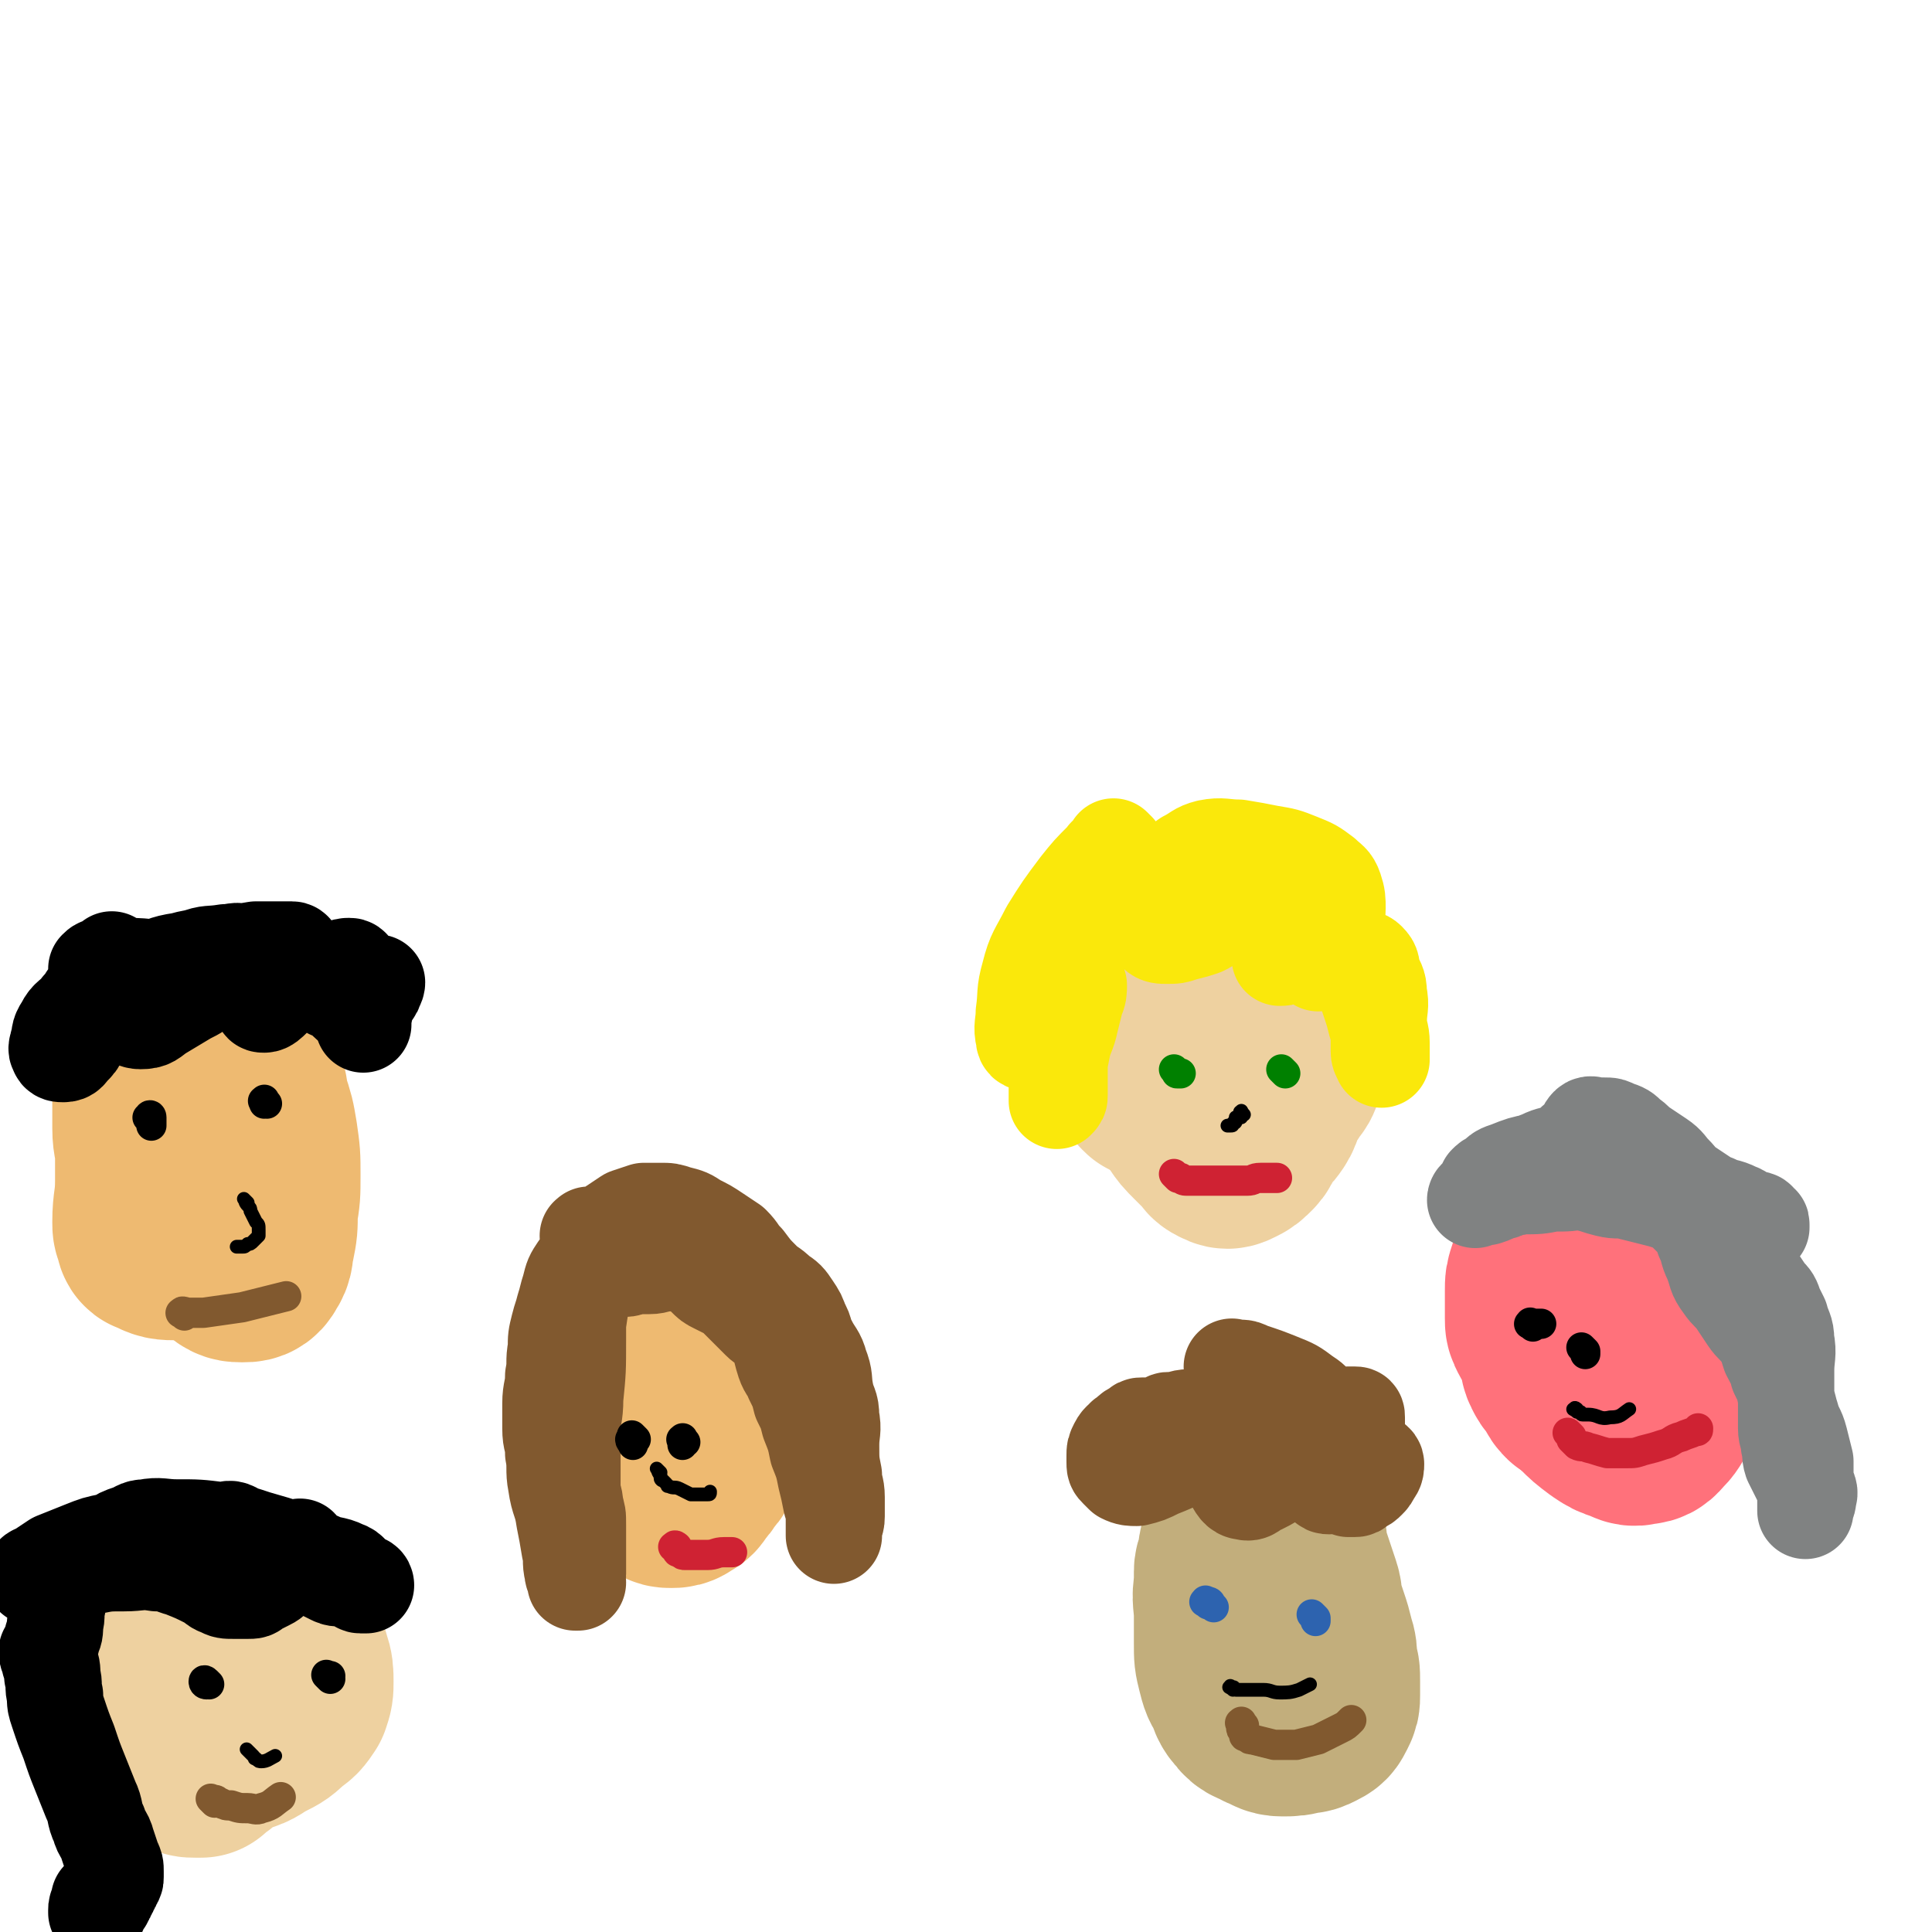 <svg viewBox='0 0 702 702' version='1.1' xmlns='http://www.w3.org/2000/svg' xmlns:xlink='http://www.w3.org/1999/xlink'><g fill='none' stroke='#EEBA71' stroke-width='70' stroke-linecap='round' stroke-linejoin='round'><path d='M64,378c-1,-1 -1,-1 -1,-1 -1,-1 0,0 0,0 0,0 0,1 0,1 0,2 1,1 1,3 0,6 0,6 0,12 1,10 1,10 2,20 1,8 1,8 2,15 1,7 1,7 3,13 2,5 3,5 6,10 3,4 3,4 6,7 2,2 3,2 5,2 2,0 3,0 4,-2 2,-3 1,-3 2,-7 1,-5 1,-5 1,-11 1,-6 1,-6 1,-13 0,-7 0,-7 -1,-14 -1,-6 -1,-6 -3,-12 -1,-4 0,-4 -2,-7 -1,-2 -1,-2 -3,-3 -1,0 -1,0 -2,1 -1,2 -1,2 -2,5 -1,4 -2,4 -2,8 -1,5 0,6 0,11 0,5 -1,5 -1,10 0,4 1,4 1,8 0,2 0,3 0,5 0,1 0,1 1,2 0,0 1,0 1,0 1,-2 1,-2 1,-4 0,-2 0,-2 0,-5 0,-4 0,-4 0,-8 0,-5 0,-5 -1,-10 -1,-5 -1,-5 -2,-10 -1,-4 -1,-4 -3,-7 -1,-2 -1,-2 -3,-4 0,-1 0,-1 -1,-1 -1,0 -1,0 -2,1 -1,1 -1,1 -1,2 0,2 0,3 0,5 0,2 1,1 1,3 0,2 0,2 0,4 0,2 1,2 1,3 '/><path d='M54,382c-1,-1 -2,-2 -1,-1 0,0 0,0 1,1 1,1 1,1 1,2 0,3 0,3 0,6 0,5 -1,5 -1,10 0,5 0,5 0,10 0,5 1,5 1,10 0,4 0,5 0,9 0,8 -1,8 -1,15 0,2 0,2 1,4 0,1 0,2 1,2 4,2 4,2 9,2 3,0 3,0 6,-1 4,-1 4,-1 7,-3 3,-1 3,-1 5,-3 4,-4 4,-4 7,-9 1,-2 1,-2 2,-4 1,-1 1,-1 1,-3 0,-2 0,-3 0,-5 0,-2 0,-2 -1,-4 -1,-3 -1,-2 -2,-5 -1,-1 0,-2 -1,-3 -1,-1 -1,0 -2,-1 -1,-1 0,-1 -1,-2 0,0 -1,0 -1,0 0,0 0,1 0,1 0,2 -1,1 -1,3 0,2 0,2 0,4 0,2 -1,2 -1,4 -1,3 -1,3 -1,6 0,2 0,3 0,5 0,2 0,2 0,4 0,3 1,2 1,5 0,1 0,2 0,3 0,1 1,1 1,2 0,1 0,1 0,2 0,1 1,1 1,1 '/></g>
<g fill='none' stroke='#FF717B' stroke-width='70' stroke-linecap='round' stroke-linejoin='round'><path d='M573,451c-1,-1 -1,-2 -1,-1 -1,0 -1,1 -1,2 -1,3 -1,3 -1,6 -1,4 -1,4 -1,8 0,4 0,4 0,8 0,5 0,5 0,9 0,4 0,4 1,8 1,6 1,6 3,11 1,4 1,4 4,7 3,3 3,3 7,6 3,2 3,2 6,3 3,1 3,2 6,1 3,0 3,-1 5,-3 2,-2 2,-3 4,-6 1,-3 1,-3 2,-6 1,-4 1,-4 1,-9 0,-4 0,-4 0,-8 0,-3 0,-4 0,-7 -1,-4 -1,-4 -2,-7 -1,-3 -1,-3 -3,-6 -2,-4 -2,-3 -4,-7 -2,-3 -1,-4 -3,-7 -1,-3 -2,-2 -3,-5 -1,-2 -1,-2 -2,-4 -1,-1 -1,-1 -3,-2 -1,-1 -1,-2 -3,-2 -1,0 -1,1 -3,1 -2,1 -2,0 -4,1 -1,1 -1,1 -2,2 -1,2 0,2 -1,4 0,2 0,2 -1,3 -1,3 -2,3 -3,6 -1,2 0,3 -1,5 0,2 -1,2 -1,4 0,1 0,2 0,3 0,1 0,1 1,2 0,1 0,1 1,1 0,0 1,0 1,0 0,0 0,0 0,0 0,0 0,0 0,0 -1,-2 0,-2 0,-3 0,-2 0,-3 0,-5 1,-3 2,-3 2,-6 1,-4 0,-4 0,-8 0,-2 0,-2 0,-4 0,-1 0,-1 0,-2 0,0 0,-1 0,-1 0,0 -1,0 -1,0 -1,1 0,2 -1,3 '/><path d='M567,449c-1,-1 -1,-1 -1,-1 -1,-1 -1,0 -1,0 0,1 0,1 0,2 -1,4 -1,4 -2,7 -1,3 -1,3 -2,6 -1,3 -1,3 -1,6 0,3 0,3 0,6 0,2 0,2 0,4 0,2 0,2 1,4 1,2 1,1 2,3 1,1 1,2 1,3 1,2 1,1 1,3 1,2 0,2 1,4 1,2 1,2 2,3 1,1 1,1 2,2 0,0 0,1 0,1 1,2 1,2 2,3 1,1 2,0 3,1 1,1 1,2 2,2 1,1 2,0 3,0 2,0 2,0 4,0 2,0 2,0 3,0 2,-1 2,-1 4,-2 2,-1 3,-1 5,-2 2,-1 2,-1 3,-2 1,-1 1,-1 2,-2 1,-1 1,-1 1,-2 1,-1 0,-1 1,-2 1,-2 1,-2 3,-4 1,-2 2,-1 3,-3 1,-1 1,-1 1,-2 0,-1 0,-1 0,-3 0,-1 0,-1 0,-2 0,0 0,0 0,-1 0,-1 0,-1 0,-2 0,0 0,0 0,-1 0,-1 0,-1 0,-2 '/></g>
<g fill='none' stroke='#EEBA71' stroke-width='70' stroke-linecap='round' stroke-linejoin='round'><path d='M235,474c-1,-1 -1,-2 -1,-1 -1,0 0,0 0,1 0,1 -1,1 -1,2 -1,3 -1,3 -2,7 -2,5 -2,5 -3,11 -1,6 -1,7 -1,13 0,6 1,6 2,12 1,5 1,5 3,9 2,3 2,3 4,6 2,3 2,4 4,6 2,2 2,2 4,2 1,0 2,0 3,-1 2,-1 2,-1 3,-3 2,-2 2,-2 3,-4 2,-2 2,-2 3,-4 1,-2 1,-2 1,-5 0,-2 -1,-2 -1,-5 -1,-3 -1,-3 -1,-7 -1,-4 0,-4 -1,-8 0,-4 -1,-3 -1,-7 0,-2 1,-3 0,-5 0,-2 -1,-1 -2,-3 -1,-1 0,-1 -1,-2 -1,-1 -1,-1 -2,-1 -1,0 -1,0 -2,0 -1,0 0,1 -1,1 0,1 0,1 -1,1 0,0 -1,0 -1,0 0,0 0,1 0,1 0,1 -1,0 -1,1 -1,1 0,1 -1,2 -1,1 -1,1 -2,2 -1,2 -1,3 -2,5 -1,2 -1,1 -2,3 -1,1 0,2 -1,3 0,2 -1,1 -1,3 0,1 0,1 0,2 0,1 0,1 0,1 0,0 1,0 1,0 1,0 1,0 1,-1 2,-3 1,-3 3,-6 2,-3 2,-3 4,-6 2,-3 2,-3 3,-6 1,-2 1,-3 2,-5 1,-2 1,-1 2,-3 0,0 0,-1 0,-1 0,0 0,1 -1,1 '/></g>
<g fill='none' stroke='#C2AE7C' stroke-width='70' stroke-linecap='round' stroke-linejoin='round'><path d='M453,558c-1,-1 -1,-2 -1,-1 -1,0 0,0 0,1 0,1 0,1 -1,1 0,1 -1,0 -1,1 -1,3 0,4 -1,7 -1,5 -2,4 -2,9 -1,5 0,6 0,11 0,5 0,5 0,10 0,5 0,5 1,9 1,4 1,4 3,7 1,3 1,4 3,6 2,3 3,2 6,4 3,1 3,2 6,2 3,0 4,0 7,-1 2,0 2,0 4,-1 2,-1 2,-1 3,-3 1,-2 1,-2 1,-4 0,-2 0,-3 0,-5 0,-4 0,-3 -1,-7 0,-3 0,-4 -1,-7 -1,-4 -1,-4 -2,-7 -1,-3 -1,-3 -2,-6 -1,-3 0,-3 -1,-6 -1,-3 -1,-3 -2,-6 -1,-3 -1,-3 -2,-6 -1,-3 -1,-3 -1,-6 -1,-3 0,-4 -1,-7 0,-2 0,-2 -1,-4 -1,-1 -1,-1 -2,-2 -1,-1 -1,-1 -3,-1 -1,0 -1,0 -2,0 0,0 -1,0 -1,0 -2,1 -2,1 -3,2 -1,1 -1,1 -2,3 -2,2 -2,2 -3,5 -1,3 -1,3 -2,6 -1,2 0,3 -1,5 0,2 -1,2 -1,4 0,1 0,2 0,3 0,1 0,1 0,2 0,1 0,1 0,1 0,0 1,0 1,0 '/></g>
<g fill='none' stroke='#EED1A0' stroke-width='70' stroke-linecap='round' stroke-linejoin='round'><path d='M45,612c-1,-1 -1,-2 -1,-1 -1,0 -1,1 -1,1 0,0 -1,0 -1,0 0,0 0,0 0,-1 '/><path d='M48,600c-1,-1 -1,-2 -1,-1 -1,0 0,1 0,2 0,1 0,1 0,2 1,4 1,4 2,8 1,4 0,4 2,7 1,3 2,3 4,6 2,2 2,3 5,4 4,2 4,2 8,3 4,1 4,1 9,1 5,0 5,0 10,-1 4,-1 4,-2 8,-4 4,-2 4,-2 7,-5 3,-2 3,-2 5,-5 1,-3 1,-3 1,-6 0,-3 0,-4 -1,-7 -1,-4 -2,-4 -4,-7 -2,-3 -2,-3 -5,-5 -2,-2 -2,-1 -5,-3 -2,-1 -2,-2 -5,-3 -3,-1 -3,0 -6,0 -4,0 -4,0 -8,1 -4,1 -3,2 -7,4 -3,2 -3,2 -6,3 -2,1 -3,1 -5,2 -2,1 -2,1 -3,3 -1,2 -1,2 -2,4 -1,2 -1,2 -1,4 0,3 0,3 1,6 1,3 1,3 2,5 1,2 2,1 3,3 1,1 0,1 1,2 1,0 1,0 2,0 1,0 1,0 2,-1 1,0 1,0 2,-1 2,-2 2,-2 4,-5 2,-3 3,-3 4,-6 1,-3 0,-3 0,-6 0,-2 0,-2 0,-4 0,-2 0,-2 0,-4 0,-1 0,-1 -1,-2 -1,0 -1,0 -2,0 -1,1 -1,1 -1,2 -1,2 -1,2 -2,5 -1,2 -1,2 -1,5 -1,3 -1,3 -1,6 0,3 1,2 1,5 0,3 0,3 0,6 0,3 1,2 1,5 0,3 -1,3 0,6 1,3 1,3 3,5 1,1 1,1 3,1 1,0 1,0 2,0 1,-1 1,-1 2,-2 2,-1 2,-1 3,-3 1,-2 1,-2 2,-4 1,-2 1,-2 2,-4 1,-2 2,-2 2,-4 1,-3 0,-3 0,-6 0,-2 -1,-1 -1,-3 0,-2 0,-2 0,-4 0,-1 0,-1 0,-2 0,-1 -1,-1 -1,-1 -1,0 0,2 -1,2 0,0 0,0 -1,-1 '/><path d='M427,383c-1,-1 -1,-1 -1,-1 -1,-1 0,0 0,0 0,0 -1,0 -1,0 0,1 0,1 0,2 0,3 -1,3 0,5 1,4 1,4 3,8 2,4 2,4 4,8 2,3 2,3 5,6 2,2 2,2 4,4 2,2 1,2 3,3 2,1 2,1 4,0 2,-1 2,-1 4,-3 2,-2 1,-3 3,-5 2,-3 2,-2 4,-5 2,-3 1,-4 3,-7 1,-3 2,-2 3,-5 2,-2 2,-2 3,-5 1,-2 1,-3 0,-5 -1,-2 -2,-2 -3,-4 -1,-2 -1,-2 -2,-4 -2,-3 -2,-2 -4,-5 -2,-3 -2,-4 -4,-7 -1,-3 -1,-3 -3,-5 -1,-2 -1,-3 -3,-4 -1,-1 -1,0 -3,0 -2,0 -2,0 -4,0 -2,0 -2,-1 -4,-1 -2,0 -1,1 -3,2 -2,1 -2,1 -4,2 -3,2 -3,2 -5,4 -2,2 -2,2 -4,5 -2,2 -2,2 -3,4 -1,2 0,3 -1,5 0,3 -1,2 -1,5 0,2 0,3 0,5 0,2 0,2 0,4 0,2 1,1 1,3 0,0 0,1 0,1 1,1 1,1 2,1 1,1 1,1 3,1 2,0 2,0 4,0 2,0 2,0 4,-1 2,-1 2,-1 3,-2 2,-1 2,-1 3,-3 1,-2 1,-2 1,-5 0,-2 -1,-2 -1,-5 0,-1 0,-2 0,-3 0,-1 0,-1 -1,-1 -1,-1 -2,0 -3,-1 -1,0 -1,-1 -2,-1 0,0 0,1 0,1 0,1 0,1 -1,1 '/></g>
<g fill='none' stroke='#FAE80B' stroke-width='21' stroke-linecap='round' stroke-linejoin='round'><path d='M417,328c-1,-1 -2,-1 -1,-1 0,-1 1,0 1,0 0,0 -1,0 -1,0 -1,-1 -1,-1 -2,-2 0,0 -1,0 -1,0 -1,0 -1,0 -2,1 -4,2 -4,2 -7,5 -4,3 -4,3 -7,6 -3,3 -3,3 -5,6 -1,2 -1,2 -2,4 -1,2 -1,2 -1,4 0,1 0,2 0,3 0,1 0,1 0,2 0,1 0,1 0,1 0,2 0,2 0,3 -1,2 -1,1 -2,3 -1,2 -1,2 -2,5 -1,3 0,3 -1,6 -1,3 -1,3 -2,6 -1,2 -1,2 -1,5 0,1 0,2 0,3 0,1 0,1 0,2 0,1 1,1 1,1 1,1 1,1 1,1 1,0 1,0 1,-1 0,-1 0,-1 0,-2 0,-3 1,-2 1,-5 1,-3 1,-3 1,-7 1,-5 0,-6 1,-11 1,-5 1,-5 2,-10 0,-3 0,-4 0,-7 0,-3 0,-3 1,-5 1,-1 2,-1 3,-2 2,-1 1,-1 3,-2 2,-1 3,0 5,-1 2,0 2,0 4,-1 1,0 1,-1 2,-1 0,0 0,1 0,1 0,1 0,1 0,1 0,1 0,1 -1,1 0,1 0,1 -1,1 -1,0 -1,0 -2,0 0,0 -1,0 -1,0 0,-1 0,-1 0,-2 0,-2 0,-2 1,-3 1,-3 1,-2 2,-5 1,-2 1,-3 2,-5 1,-1 2,-1 3,-2 '/></g>
<g fill='none' stroke='#FAE80B' stroke-width='35' stroke-linecap='round' stroke-linejoin='round'><path d='M406,309c-1,-1 -1,-1 -1,-1 -1,-1 0,0 0,0 0,1 0,1 -1,1 -1,2 -2,1 -3,3 -5,5 -5,5 -9,10 -6,8 -6,8 -11,16 -4,8 -5,8 -7,16 -2,7 -1,7 -2,14 0,4 -1,5 0,9 0,2 1,2 3,2 2,0 3,-1 5,-3 2,-2 2,-3 4,-6 2,-4 3,-3 5,-7 1,-2 1,-2 2,-4 0,-1 1,-1 1,-1 0,2 0,3 -1,5 -1,4 -1,4 -2,8 -1,5 -2,5 -3,10 -1,5 -1,5 -2,10 0,3 0,3 0,6 0,2 0,2 0,3 0,0 0,0 0,0 1,-1 1,-1 1,-2 0,-2 0,-2 0,-5 0,-4 0,-5 0,-9 0,-8 0,-8 1,-15 1,-7 2,-7 3,-14 1,-6 0,-6 2,-12 1,-5 2,-5 4,-9 2,-5 2,-5 5,-9 3,-3 3,-4 7,-5 4,-1 4,0 8,0 5,0 5,0 10,1 4,1 4,1 8,3 3,1 4,1 6,3 2,1 2,2 2,4 0,2 0,2 -1,4 -1,1 -1,1 -3,2 -3,1 -3,1 -7,2 -3,1 -3,1 -6,1 -2,0 -3,0 -4,-1 -1,-1 -1,-1 -1,-3 0,-3 0,-3 2,-6 2,-4 3,-4 6,-8 3,-4 3,-4 7,-8 3,-3 3,-4 7,-6 3,-1 3,0 6,1 2,1 3,1 4,2 1,1 1,2 0,3 -1,2 -1,2 -3,3 -3,2 -3,2 -7,4 -4,2 -4,2 -8,4 -3,2 -3,2 -7,3 -1,0 -2,0 -3,0 -2,-1 -2,-1 -3,-2 -1,-1 0,-1 0,-2 2,-3 2,-3 4,-6 3,-3 3,-3 7,-6 4,-2 4,-3 8,-4 5,-1 6,0 11,0 6,1 6,1 11,2 6,1 6,1 11,3 5,2 5,2 9,5 2,2 3,2 4,5 1,3 1,4 1,7 0,4 -1,4 -2,8 -1,3 -1,3 -2,6 -1,3 -1,3 -2,5 0,1 -1,1 -1,1 0,0 0,-1 1,-1 1,-1 1,-1 3,-1 2,-1 3,-1 5,-1 3,0 3,0 5,1 2,0 3,0 4,1 2,2 1,2 2,5 1,3 2,3 2,7 1,5 0,5 0,10 0,4 1,4 1,8 0,2 0,3 0,5 0,1 0,1 0,1 0,-1 -1,-1 -1,-3 0,-2 0,-2 0,-4 0,-3 0,-3 -1,-6 -1,-4 -1,-4 -2,-7 -1,-3 -1,-3 -2,-6 -2,-3 -2,-3 -4,-6 -2,-2 -2,-2 -4,-4 -2,-2 -2,-2 -4,-3 -2,-1 -2,-1 -4,-2 -1,0 -2,0 -3,0 -3,0 -3,0 -5,1 -2,1 -2,1 -4,2 -1,1 -2,1 -3,1 0,0 0,0 0,-1 0,-1 0,-2 0,-3 0,-3 1,-2 1,-5 1,-2 1,-2 1,-5 1,-2 1,-3 1,-5 0,-1 -1,0 -2,-1 '/></g>
<g fill='none' stroke='#000000' stroke-width='35' stroke-linecap='round' stroke-linejoin='round'><path d='M42,350c-1,-1 -2,-2 -1,-1 0,0 0,0 1,1 1,1 1,1 2,1 2,1 2,1 4,1 6,1 6,1 12,2 6,1 6,1 13,1 5,0 5,0 10,0 5,0 5,0 9,1 3,0 3,1 6,1 2,0 2,0 4,0 1,0 1,-1 1,-1 -1,-1 -1,-2 -3,-2 -3,-1 -4,0 -7,0 -6,0 -5,-1 -11,-1 -9,-1 -10,0 -19,-1 -9,0 -8,-1 -17,-1 -4,0 -4,0 -8,0 -2,0 -2,0 -3,1 0,0 0,1 1,1 1,1 1,1 3,1 2,1 2,1 4,1 5,0 5,0 10,0 7,0 7,0 14,0 7,-1 7,-1 14,-2 7,-1 6,-2 13,-3 4,-1 5,-1 9,-2 2,-1 3,-1 4,-2 0,0 0,-1 -1,-1 -2,0 -2,0 -4,0 -4,0 -5,0 -9,0 -6,1 -6,1 -12,2 -7,1 -8,0 -15,2 -7,1 -7,2 -13,4 -4,2 -4,1 -8,4 -2,1 -3,2 -3,4 -1,2 0,3 1,5 1,2 1,2 3,3 2,1 3,2 5,2 4,0 4,-1 7,-3 5,-3 5,-3 10,-6 4,-2 4,-2 7,-5 2,-2 3,-3 2,-4 0,-1 -2,-1 -4,-1 -4,0 -4,1 -9,1 -6,1 -6,0 -12,1 -5,1 -5,1 -10,2 -4,1 -4,1 -7,3 -4,3 -3,4 -6,7 -3,4 -4,3 -6,7 -2,3 -1,3 -2,6 0,1 -1,2 0,3 0,1 1,1 2,1 2,0 2,-1 3,-2 2,-2 2,-2 3,-4 2,-3 2,-3 3,-6 1,-2 1,-2 1,-4 0,-1 0,-1 -1,-2 -1,0 -1,0 -2,0 -1,1 0,1 -1,2 0,1 -1,1 -1,2 0,1 0,1 1,1 1,0 1,0 2,0 3,-1 3,-1 5,-3 5,-3 5,-4 10,-7 6,-4 6,-4 13,-7 6,-3 6,-3 12,-5 5,-2 5,-1 11,-2 3,0 4,-1 6,0 2,1 2,2 3,4 1,2 1,2 2,5 1,3 0,3 1,6 0,2 0,2 1,3 0,1 0,1 1,1 1,0 2,-1 3,-2 2,-2 2,-2 4,-4 2,-2 2,-2 5,-3 3,-1 3,-1 6,-2 2,0 2,-1 4,0 2,0 2,1 3,2 1,2 1,2 2,4 1,1 1,1 2,2 1,1 0,1 1,2 1,1 1,1 3,1 1,0 1,0 2,0 1,-1 1,-1 2,-2 1,-1 1,-1 2,-2 1,-1 1,-1 1,-2 1,-1 1,-2 1,-2 0,0 -1,0 -1,1 0,0 0,1 0,1 0,1 -1,0 -1,1 -2,5 -2,5 -3,10 0,1 0,3 0,2 0,-1 0,-3 0,-6 0,-4 0,-4 -1,-8 -1,-3 -1,-3 -2,-5 -1,-1 -1,-2 -2,-2 -1,0 -2,0 -3,1 -3,3 -2,4 -4,8 '/></g>
<g fill='none' stroke='#81592F' stroke-width='35' stroke-linecap='round' stroke-linejoin='round'><path d='M215,450c-1,-1 -1,-2 -1,-1 -1,0 0,0 0,1 0,0 0,1 0,1 0,4 -1,3 -1,7 -1,5 0,5 -1,10 -1,7 -1,6 -2,13 0,3 0,3 0,6 0,11 0,11 -1,21 0,7 -1,6 -1,13 0,4 0,5 0,9 0,5 0,5 0,10 0,4 1,4 1,7 1,4 1,3 1,7 0,3 0,3 0,6 0,2 0,2 0,4 0,2 0,2 0,3 0,2 0,2 0,3 0,1 0,1 0,2 0,1 -1,1 -1,2 0,0 0,1 0,1 0,0 1,0 1,0 0,0 -1,0 -1,0 0,0 0,-1 0,-1 0,-2 -1,-1 -1,-3 -1,-4 0,-4 -1,-8 -1,-6 -1,-6 -2,-11 -1,-7 -2,-6 -3,-13 -1,-5 0,-6 -1,-11 0,-5 -1,-4 -1,-9 0,-4 0,-5 0,-9 0,-5 1,-5 1,-10 1,-5 0,-5 1,-10 0,-4 0,-4 1,-8 1,-4 1,-3 2,-7 1,-3 1,-4 2,-7 1,-4 1,-4 3,-7 3,-4 3,-4 6,-8 3,-4 3,-4 6,-7 3,-2 3,-2 6,-4 3,-1 3,-1 6,-2 3,0 3,0 6,0 3,0 3,0 6,1 4,1 4,1 7,3 4,2 4,2 7,4 3,2 3,2 6,4 3,3 2,3 5,6 3,4 3,4 6,7 3,3 3,2 6,5 3,2 3,2 5,5 2,3 2,3 3,6 2,3 1,4 3,7 2,4 3,4 4,8 2,5 1,5 2,10 1,5 2,4 2,9 1,5 0,5 0,10 0,6 0,6 1,11 0,4 1,4 1,8 0,3 0,4 0,7 0,3 -1,2 -1,5 0,0 0,1 0,1 0,1 0,1 0,1 0,0 0,0 0,-1 0,0 0,0 0,-1 0,0 0,0 0,-1 0,-1 0,-2 0,-3 0,-3 0,-3 -1,-6 -1,-5 -1,-5 -2,-9 -1,-5 -1,-5 -3,-10 -1,-5 -1,-5 -3,-10 -1,-4 -1,-4 -3,-8 -1,-4 -1,-4 -3,-8 -1,-3 -2,-3 -3,-6 -1,-3 -1,-4 -2,-7 -1,-3 -1,-3 -3,-5 -2,-2 -2,-1 -4,-3 -2,-2 -2,-2 -4,-4 -2,-2 -2,-2 -4,-4 -2,-2 -2,-2 -4,-3 -2,-1 -2,-1 -4,-2 -2,-1 -2,-1 -4,-3 -1,-1 -1,-1 -2,-2 -1,-1 -1,-2 -3,-3 -1,-1 -1,0 -3,0 -3,0 -3,0 -6,0 -3,0 -3,1 -6,1 -2,0 -3,0 -5,0 -2,0 -2,1 -4,1 -1,0 -1,0 -2,0 0,0 0,0 0,0 0,0 0,0 0,-1 '/><path d='M449,498c-1,-1 -1,-1 -1,-1 -1,-1 0,0 0,0 1,0 1,0 2,0 2,0 2,0 4,1 6,2 6,2 11,4 5,2 5,2 9,5 3,2 3,2 5,5 1,2 1,2 1,4 0,1 0,1 -1,1 -1,1 -1,1 -2,1 -3,0 -3,0 -6,0 -4,0 -4,0 -8,0 -4,0 -4,0 -8,-1 -4,0 -4,0 -8,-1 -4,0 -4,-1 -8,-1 -3,0 -4,0 -7,0 -3,0 -3,1 -6,1 0,0 -1,0 -1,0 -1,0 -1,0 -1,1 -1,1 -1,1 -1,2 0,1 0,1 0,2 1,2 1,2 2,3 1,1 1,0 2,1 1,1 1,1 2,2 1,1 1,1 2,1 1,1 1,1 3,1 1,0 1,0 2,0 1,0 1,0 1,-1 0,0 0,0 0,-1 0,-1 0,-1 0,-2 0,-1 1,-1 0,-2 -1,-1 -2,0 -3,-1 -2,-1 -1,-1 -3,-2 -2,-1 -2,-1 -5,-1 -3,0 -3,0 -6,0 -2,0 -2,0 -4,0 -2,0 -2,0 -4,1 -2,1 -2,1 -3,2 -1,0 -1,1 -1,1 0,1 0,1 1,1 0,0 1,0 1,0 1,0 1,0 2,-1 1,-1 1,-1 2,-2 1,-1 0,-1 1,-2 0,-1 1,-1 1,-1 0,0 -1,0 -1,0 -1,0 -1,0 -2,1 -2,1 -2,1 -3,2 -2,2 -3,2 -4,4 -1,2 -1,2 -1,4 0,1 0,1 0,2 0,2 0,2 1,3 1,1 1,1 2,2 2,1 3,1 5,1 4,-1 4,-1 8,-3 5,-2 5,-2 9,-4 4,-2 4,-2 7,-5 2,-2 2,-3 4,-5 1,-1 2,-1 3,-2 1,0 1,-1 1,-1 0,0 0,1 0,2 0,3 -1,3 -1,5 0,4 1,4 2,7 1,4 0,4 2,7 1,2 2,4 4,4 3,1 3,-1 6,-2 4,-2 4,-2 8,-5 3,-3 3,-3 6,-6 2,-1 2,-1 3,-3 1,0 1,-1 1,-1 0,0 0,1 0,2 0,2 0,2 0,4 0,2 0,2 1,3 1,2 1,2 2,3 1,1 1,1 2,2 1,1 1,1 2,1 1,0 1,0 1,-1 1,0 1,0 1,-1 1,0 1,0 1,-1 1,-1 0,-1 1,-2 0,0 1,0 1,0 1,0 1,-1 1,-1 0,0 0,1 0,1 0,1 0,1 0,1 0,1 0,1 0,2 0,1 0,1 0,1 0,1 0,1 1,2 1,0 1,0 2,0 1,0 1,0 2,-1 2,-1 2,-1 3,-2 1,-1 1,-1 2,-3 1,-1 1,-2 1,-3 0,-1 -1,-1 -2,-2 -1,-1 -1,-1 -2,-2 -1,0 -1,0 -2,0 -1,0 0,-1 -1,-1 0,0 -1,0 -1,0 0,-1 0,-1 0,-2 0,-2 1,-1 1,-3 0,-2 0,-2 0,-4 0,-1 0,-2 0,-3 0,-1 0,-1 -1,-1 0,0 0,0 -1,0 0,0 0,0 -1,0 '/></g>
<g fill='none' stroke='#808282' stroke-width='35' stroke-linecap='round' stroke-linejoin='round'><path d='M566,425c-1,-1 -1,-1 -1,-1 -1,-1 0,-1 0,-1 -1,0 -1,0 -2,1 -3,2 -3,2 -6,4 -2,2 -2,2 -5,3 -2,1 -2,0 -4,1 -2,0 -1,1 -3,1 0,0 -1,0 -1,0 -1,-1 -1,-1 -1,-2 0,-1 0,-1 1,-1 1,-1 1,-1 3,-2 3,-1 3,-1 6,-2 4,-1 4,-1 7,-3 4,-1 4,-1 7,-3 3,-1 3,-1 6,-3 2,-1 2,-1 4,-3 1,0 1,0 1,-1 0,0 0,-1 0,-1 -1,0 -1,0 -2,1 -2,1 -1,1 -3,2 -2,2 -2,2 -5,3 -4,2 -4,1 -8,3 -3,1 -3,2 -6,3 -2,1 -3,1 -5,2 -2,1 -2,1 -4,2 0,0 0,1 0,1 0,0 0,-1 1,-1 1,-1 2,0 3,-1 3,-1 3,-1 5,-2 4,-1 4,-1 7,-3 4,-2 4,-2 7,-4 2,-1 2,-1 4,-3 2,-1 2,-1 3,-3 1,-1 1,-2 2,-3 1,-1 2,0 3,0 2,0 2,0 3,0 2,0 2,0 4,1 3,1 3,1 5,3 3,2 2,2 5,4 3,2 3,2 6,4 3,2 3,3 5,5 3,3 2,3 5,5 3,2 3,2 6,4 4,3 4,2 8,5 3,2 3,3 6,4 2,1 3,0 5,1 1,0 1,1 2,1 0,0 0,-1 0,-1 0,-1 0,0 -1,-1 0,0 0,0 0,0 0,0 0,-1 -1,-1 -1,0 -1,0 -2,0 -3,-1 -2,-2 -5,-3 -4,-2 -4,-1 -8,-3 -6,-2 -6,-3 -12,-5 -7,-2 -7,-2 -14,-4 -8,-2 -7,-3 -15,-5 -6,-2 -6,-2 -13,-2 -5,0 -6,0 -11,1 -5,1 -5,1 -10,3 -3,1 -3,1 -5,3 -2,1 -2,1 -3,2 0,0 0,1 0,1 1,0 2,0 3,0 2,0 2,0 3,0 4,0 4,0 7,0 6,0 6,0 11,-1 6,0 6,0 11,-1 6,0 6,-1 11,-1 4,0 4,1 8,1 4,1 4,0 8,1 3,1 3,1 5,3 2,1 2,2 4,3 3,2 3,1 6,3 2,2 2,2 4,4 2,2 2,3 4,5 2,3 2,3 4,5 2,3 2,3 4,5 2,3 3,3 5,6 2,3 2,3 4,6 2,2 2,2 3,5 1,2 1,2 2,4 1,4 2,4 2,8 1,5 0,6 0,11 0,6 0,6 0,11 0,5 0,5 0,10 0,3 1,3 1,6 1,3 0,3 1,6 1,2 1,2 2,4 1,2 1,2 2,4 1,1 2,1 2,2 1,2 0,2 0,4 0,1 -1,1 -1,2 0,0 0,1 0,1 0,1 0,1 0,1 0,0 0,0 0,-1 0,-1 0,-1 0,-2 0,-1 0,-1 0,-3 0,-2 0,-2 0,-5 0,-3 0,-4 0,-7 -1,-4 -1,-4 -2,-8 -1,-4 -2,-4 -3,-8 -1,-3 -1,-4 -2,-7 -1,-5 -1,-5 -3,-9 -1,-4 -1,-3 -3,-7 -1,-3 -1,-4 -3,-7 -2,-3 -3,-3 -5,-6 -2,-3 -2,-3 -4,-6 -2,-3 -3,-3 -5,-6 -3,-4 -2,-4 -4,-9 -2,-4 -1,-4 -3,-8 -1,-3 -1,-3 -3,-6 -2,-2 -2,-2 -4,-4 -2,-2 -2,-2 -5,-3 -3,-1 -3,-1 -7,-2 -4,-1 -4,-1 -8,-2 -4,-1 -4,0 -8,-1 -4,-1 -3,-1 -7,-2 -2,-1 -3,0 -5,-1 -2,0 -2,-1 -4,-1 -1,0 -1,0 -3,0 -2,0 -3,0 -5,0 -3,0 -3,0 -6,1 -3,1 -3,1 -6,2 -3,1 -3,1 -6,2 -2,1 -2,1 -4,2 0,0 -1,0 -1,0 -1,0 -1,1 -1,1 0,0 0,-1 1,-1 1,0 2,0 3,0 3,-1 3,-1 6,-3 '/></g>
<g fill='none' stroke='#000000' stroke-width='35' stroke-linecap='round' stroke-linejoin='round'><path d='M86,557c-1,-1 -1,-1 -1,-1 -2,-1 -2,0 -4,0 -7,0 -7,0 -14,0 -8,1 -8,1 -16,2 -6,1 -6,1 -11,2 -5,1 -5,1 -10,3 -5,2 -5,2 -10,4 -3,2 -3,2 -6,4 -1,1 -1,0 -2,1 0,0 0,1 0,1 1,0 2,0 3,0 4,0 4,0 8,-1 6,-1 5,-2 11,-3 5,-1 5,-1 11,-1 6,0 6,-1 12,0 5,0 5,1 9,2 5,2 5,2 9,4 3,1 2,2 5,3 2,1 2,1 5,1 1,0 2,0 3,0 1,0 1,0 2,0 2,0 2,0 3,-1 2,-1 2,-1 4,-2 2,-1 2,-1 3,-3 2,-2 2,-2 4,-4 2,-2 1,-2 3,-4 1,-1 1,-1 2,-2 0,0 0,0 0,0 1,1 0,1 1,2 1,2 1,2 3,4 2,2 2,2 4,3 2,1 2,1 4,2 2,1 3,0 5,1 2,0 2,0 3,1 1,0 1,1 2,1 1,0 2,0 2,0 0,0 0,-1 -1,-1 -1,-1 -1,0 -2,-1 -3,-2 -2,-3 -5,-4 -4,-2 -5,-1 -9,-3 -5,-2 -5,-2 -10,-4 -6,-2 -6,-2 -13,-4 -6,-2 -6,-2 -13,-3 -8,-1 -8,-1 -16,-1 -5,0 -6,-1 -11,0 -3,0 -3,1 -6,2 -3,1 -3,1 -6,3 -4,2 -4,2 -7,4 -3,2 -3,2 -6,5 -2,2 -2,2 -4,4 -1,2 -1,2 -2,5 -1,2 -1,2 -1,5 -1,3 0,4 -1,7 0,3 0,3 -1,5 0,2 -1,2 -1,4 0,0 0,1 0,1 0,0 -1,0 -1,0 0,2 1,2 1,4 1,2 1,2 1,5 1,3 0,4 1,7 0,3 0,3 1,6 2,6 2,6 4,11 2,6 2,6 4,11 2,5 2,5 4,10 2,4 1,5 3,9 1,4 2,3 3,7 1,3 1,3 2,6 1,2 1,2 1,4 0,1 0,1 0,2 0,1 0,1 -1,2 0,1 0,1 -1,2 0,1 0,1 -1,2 0,1 0,1 -1,2 0,1 0,1 -1,1 0,1 -1,0 -1,1 -1,1 -1,1 -1,2 0,0 0,1 0,1 0,0 1,0 1,-1 0,0 0,0 0,-1 0,-1 0,-1 0,-3 '/></g>
<g fill='none' stroke='#000000' stroke-width='11' stroke-linecap='round' stroke-linejoin='round'><path d='M97,401c-1,-1 -1,-2 -1,-1 -1,0 0,0 0,1 '/><path d='M55,407c-1,-1 -2,-1 -1,-1 0,-1 1,-1 1,0 0,1 0,1 0,2 0,1 0,1 0,1 '/></g>
<g fill='none' stroke='#2D63AF' stroke-width='11' stroke-linecap='round' stroke-linejoin='round'><path d='M439,583c-1,-1 -2,-1 -1,-1 0,-1 0,0 1,0 1,0 1,1 1,1 1,1 1,1 1,1 '/><path d='M478,588c-1,-1 -2,-2 -1,-1 0,0 0,0 1,1 0,0 0,1 0,1 0,0 0,0 0,0 '/></g>
<g fill='none' stroke='#008000' stroke-width='11' stroke-linecap='round' stroke-linejoin='round'><path d='M428,390c-1,-1 -1,-1 -1,-1 -1,-1 0,0 0,0 1,1 0,1 1,1 0,0 1,0 1,0 '/><path d='M467,390c-1,-1 -1,-1 -1,-1 -1,-1 0,0 0,0 0,0 0,0 0,0 '/></g>
<g fill='none' stroke='#000000' stroke-width='11' stroke-linecap='round' stroke-linejoin='round'><path d='M120,610c-1,-1 -1,-1 -1,-1 -1,-1 0,0 0,0 0,0 0,0 0,0 1,0 1,0 1,0 '/><path d='M76,612c-1,-1 -1,-1 -1,-1 -1,-1 -1,0 -1,0 0,1 1,1 1,1 '/><path d='M557,482c-1,-1 -2,-1 -1,-1 0,-1 0,0 1,0 1,0 1,0 2,0 1,0 1,0 1,0 '/><path d='M576,491c-1,-1 -2,-2 -1,-1 0,0 0,0 1,1 0,0 0,1 0,1 '/><path d='M249,524c-1,-1 -1,-2 -1,-1 -1,0 0,0 0,1 0,0 0,1 0,1 '/><path d='M231,523c-1,-1 -1,-1 -1,-1 -1,-1 0,0 0,0 0,1 -1,1 -1,1 0,1 1,1 1,1 0,0 0,0 0,0 0,1 0,1 0,1 '/></g>
<g fill='none' stroke='#CF2233' stroke-width='11' stroke-linecap='round' stroke-linejoin='round'><path d='M571,522c-1,-1 -2,-2 -1,-1 0,0 0,0 1,1 0,0 0,1 0,1 1,1 1,1 2,2 2,1 2,0 4,1 4,1 3,1 7,2 3,0 4,0 7,0 3,0 3,0 6,-1 4,-1 4,-1 7,-2 4,-1 3,-2 7,-3 2,-1 3,-1 5,-2 1,0 1,0 1,-1 '/><path d='M428,428c-1,-1 -1,-1 -1,-1 -1,-1 0,0 0,0 1,1 1,1 2,1 1,1 1,1 3,1 4,0 5,0 9,0 4,0 4,0 7,0 3,0 3,0 5,0 3,0 2,-1 5,-1 3,0 3,0 6,0 '/><path d='M246,563c-1,-1 -2,-1 -1,-1 0,-1 1,0 1,0 0,0 0,1 0,1 0,1 0,1 1,1 1,1 1,1 2,1 0,0 1,0 1,0 4,0 4,0 7,0 3,0 3,-1 6,-1 1,0 2,0 3,0 '/></g>
<g fill='none' stroke='#81592F' stroke-width='11' stroke-linecap='round' stroke-linejoin='round'><path d='M452,627c-1,-1 -1,-2 -1,-1 -1,0 0,0 0,1 0,0 0,1 0,1 0,1 1,0 1,1 0,0 0,1 0,1 0,1 0,1 1,1 1,1 1,1 2,1 4,1 4,1 8,2 4,0 4,0 8,0 4,-1 4,-1 8,-2 4,-2 4,-2 8,-4 2,-1 2,-1 4,-3 '/><path d='M67,478c-1,-1 -2,-1 -1,-1 0,-1 1,0 3,0 2,0 3,0 5,0 7,-1 7,-1 14,-2 8,-2 8,-2 16,-4 '/><path d='M78,655c-1,-1 -1,-1 -1,-1 -1,-1 0,0 0,0 0,0 1,0 1,0 1,0 1,1 2,1 2,1 2,1 4,1 3,1 3,1 6,1 2,0 3,1 5,0 4,-1 4,-2 7,-4 '/></g>
<g fill='none' stroke='#000000' stroke-width='5' stroke-linecap='round' stroke-linejoin='round'><path d='M90,437c-1,-1 -2,-2 -1,-1 0,0 0,1 1,2 1,1 1,1 1,2 1,2 1,2 2,4 1,1 1,1 1,3 0,1 0,1 0,2 -1,1 -1,1 -2,2 -1,1 -1,1 -2,1 -1,1 -1,1 -2,1 -1,0 -1,0 -2,0 '/><path d='M91,637c-1,-1 -2,-2 -1,-1 0,0 0,0 1,1 1,1 1,1 1,1 1,1 0,1 1,1 1,1 1,1 2,1 2,0 3,-1 5,-2 '/><path d='M240,535c-1,-1 -2,-2 -1,-1 0,0 0,1 1,2 0,0 0,1 0,1 0,1 1,1 1,1 1,1 1,1 1,1 1,1 0,1 1,1 2,1 2,0 4,1 2,1 2,1 4,2 1,0 2,0 3,0 2,0 2,0 3,0 1,0 1,0 1,-1 '/><path d='M448,614c-1,-1 -2,-1 -1,-1 0,-1 0,0 1,0 1,0 0,1 1,1 0,0 1,0 1,0 1,0 1,0 2,0 4,0 4,0 7,0 3,0 3,1 6,1 3,0 4,0 7,-1 2,-1 2,-1 4,-2 '/><path d='M452,405c-1,-1 -1,-2 -1,-1 -1,0 0,0 0,1 0,0 0,0 0,0 0,0 0,-1 0,0 -1,0 0,0 0,1 0,0 0,0 0,0 0,0 0,0 -1,0 0,0 -1,0 -1,0 0,0 0,1 0,1 0,1 0,1 -1,1 0,1 0,1 -1,1 0,0 0,0 -1,0 '/><path d='M573,513c-1,-1 -2,-1 -1,-1 0,-1 1,0 1,0 0,0 0,1 0,1 0,0 1,0 1,0 1,0 0,1 1,1 1,0 1,0 2,0 4,0 4,2 8,1 4,0 4,-1 7,-3 '/></g>
</svg>